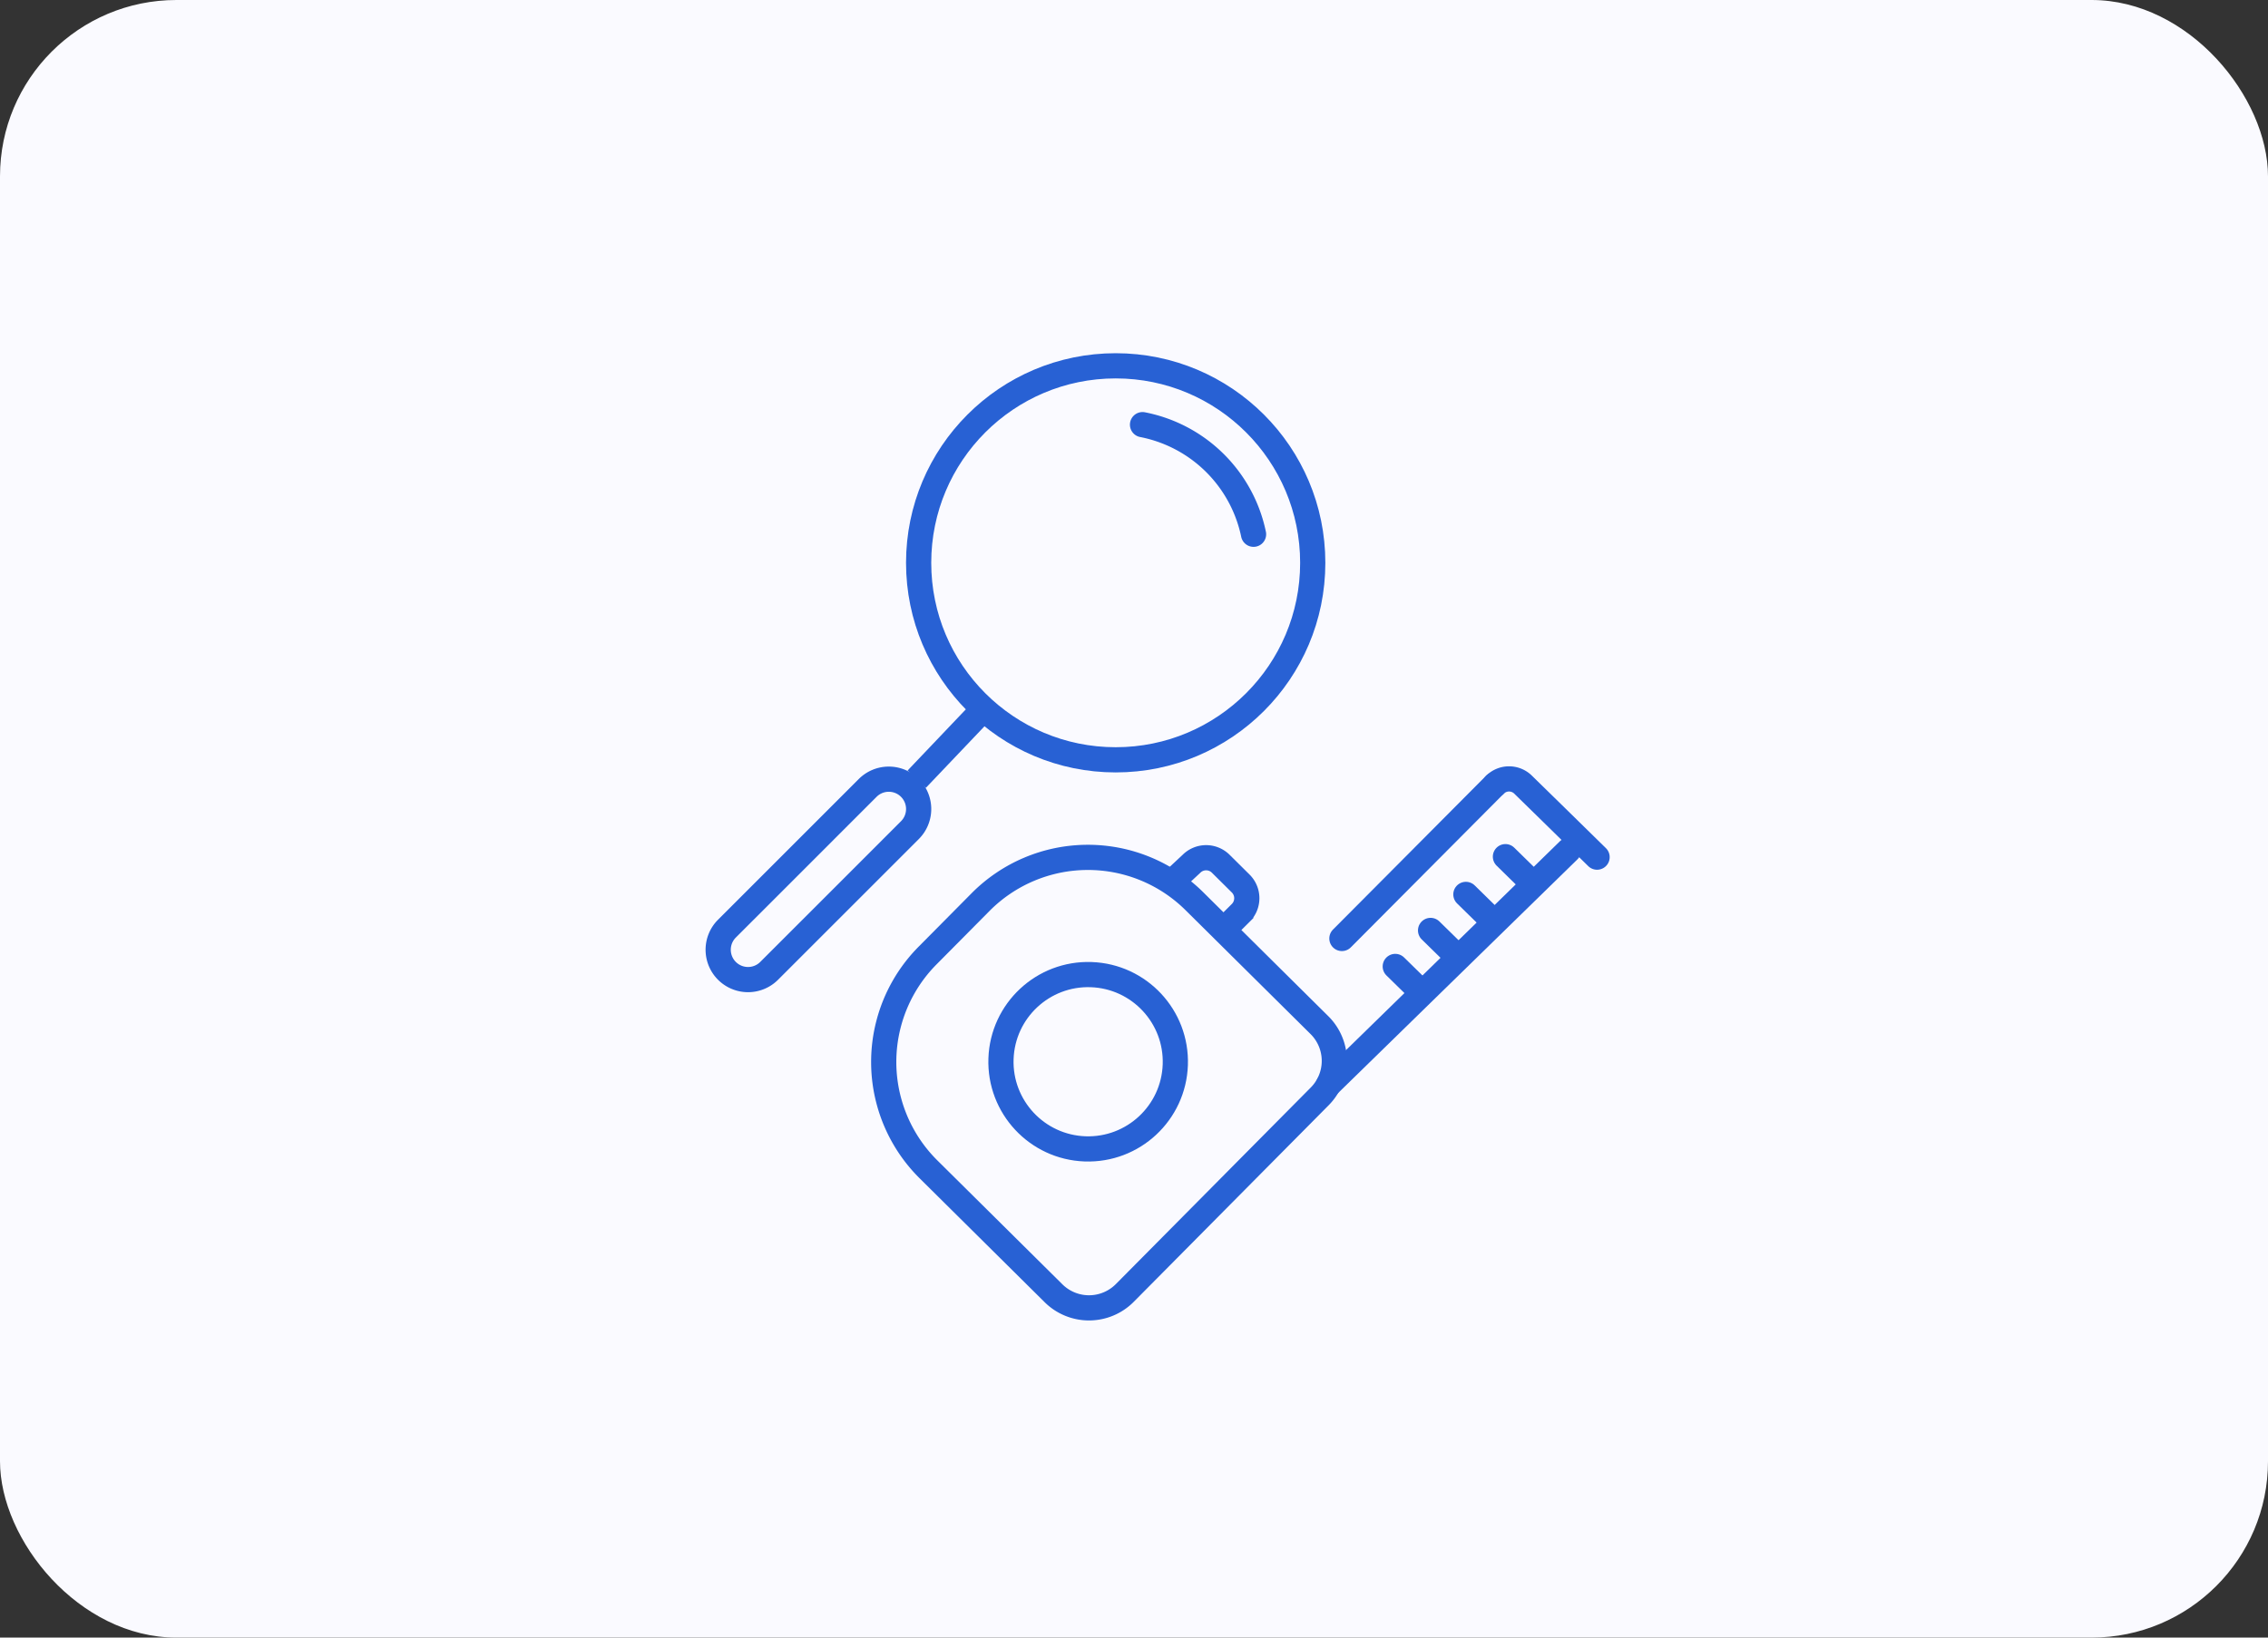 <svg xmlns="http://www.w3.org/2000/svg" width="180" height="130"><rect width="100%" height="100%" fill="#333333" stroke="none"/><g data-name="グループ 14844" transform="translate(-130 -910)"><rect data-name="長方形 1808" width="180" height="130" rx="14" transform="translate(130 910)" fill="#fafaff"/><g data-name="グループ 14804" fill="none" stroke="#2861d4" stroke-width="2"><g data-name="グループ 14801" transform="rotate(2 -27755.896 6098.745)"><path data-name="長方形 2690" d="M29.157 8.145L39.42 17.63a4 4 0 01.223 5.653L24.726 39.419a4 4 0 01-5.652.223L8.812 30.157a12 12 0 01-.667-16.958L12.2 8.812a12 12 0 0116.957-.667z" stroke-miterlimit="10"/><circle data-name="楕円形 70" cx="6.921" cy="6.921" r="6.921" transform="translate(14.257 14.257)" stroke-miterlimit="10"/><path data-name="パス 1943" d="M31.144 10.785l1.729-1.845a1.646 1.646 0 00-.091-2.326l-1.637-1.513a1.646 1.646 0 00-2.326.092h0L27.6 6.412" stroke-miterlimit="10"/><path data-name="パス 1944" d="M60.977 3.535l-3.7-3.384-2.365-2.157a1.588 1.588 0 00-2.239.083" stroke-linecap="round" stroke-linejoin="round"/><path data-name="線 1528" stroke-linecap="round" stroke-linejoin="round" d="M52.682 8.69l-2.007-1.834"/><path data-name="線 1534" stroke-linecap="round" stroke-linejoin="round" d="M55.714 5.586l-2.007-1.834"/><path data-name="線 1529" stroke-linecap="round" stroke-linejoin="round" d="M49.981 11.646l-2.007-1.834"/><path data-name="線 1530" stroke-linecap="round" stroke-linejoin="round" d="M47.28 14.601l-2.007-1.834"/><path data-name="線 1531" stroke-linecap="round" stroke-linejoin="round" d="M40.302 22.347L58.707 3.071"/><path data-name="線 1532" stroke-linecap="round" stroke-linejoin="round" d="M52.671-1.923L40.963 10.695"/></g><g data-name="グループ 14802" transform="rotate(90 -352.427 586.613)" stroke-linejoin="round"><circle data-name="楕円形 71" cx="15.639" cy="15.639" r="15.639"/><path data-name="パス 1945" d="M4.671 13.509a11.183 11.183 0 018.7-8.811" stroke-linecap="round"/><path data-name="パス 1946" d="M36.86 31.971l11.17 11.171a2.369 2.369 0 010 3.351h0a2.369 2.369 0 01-3.351 0L33.508 35.322a2.371 2.371 0 010-3.351h0a2.371 2.371 0 013.352 0z"/><path data-name="線 1533" d="M27.241 26.124l5.573 5.305"/></g></g></g></svg>